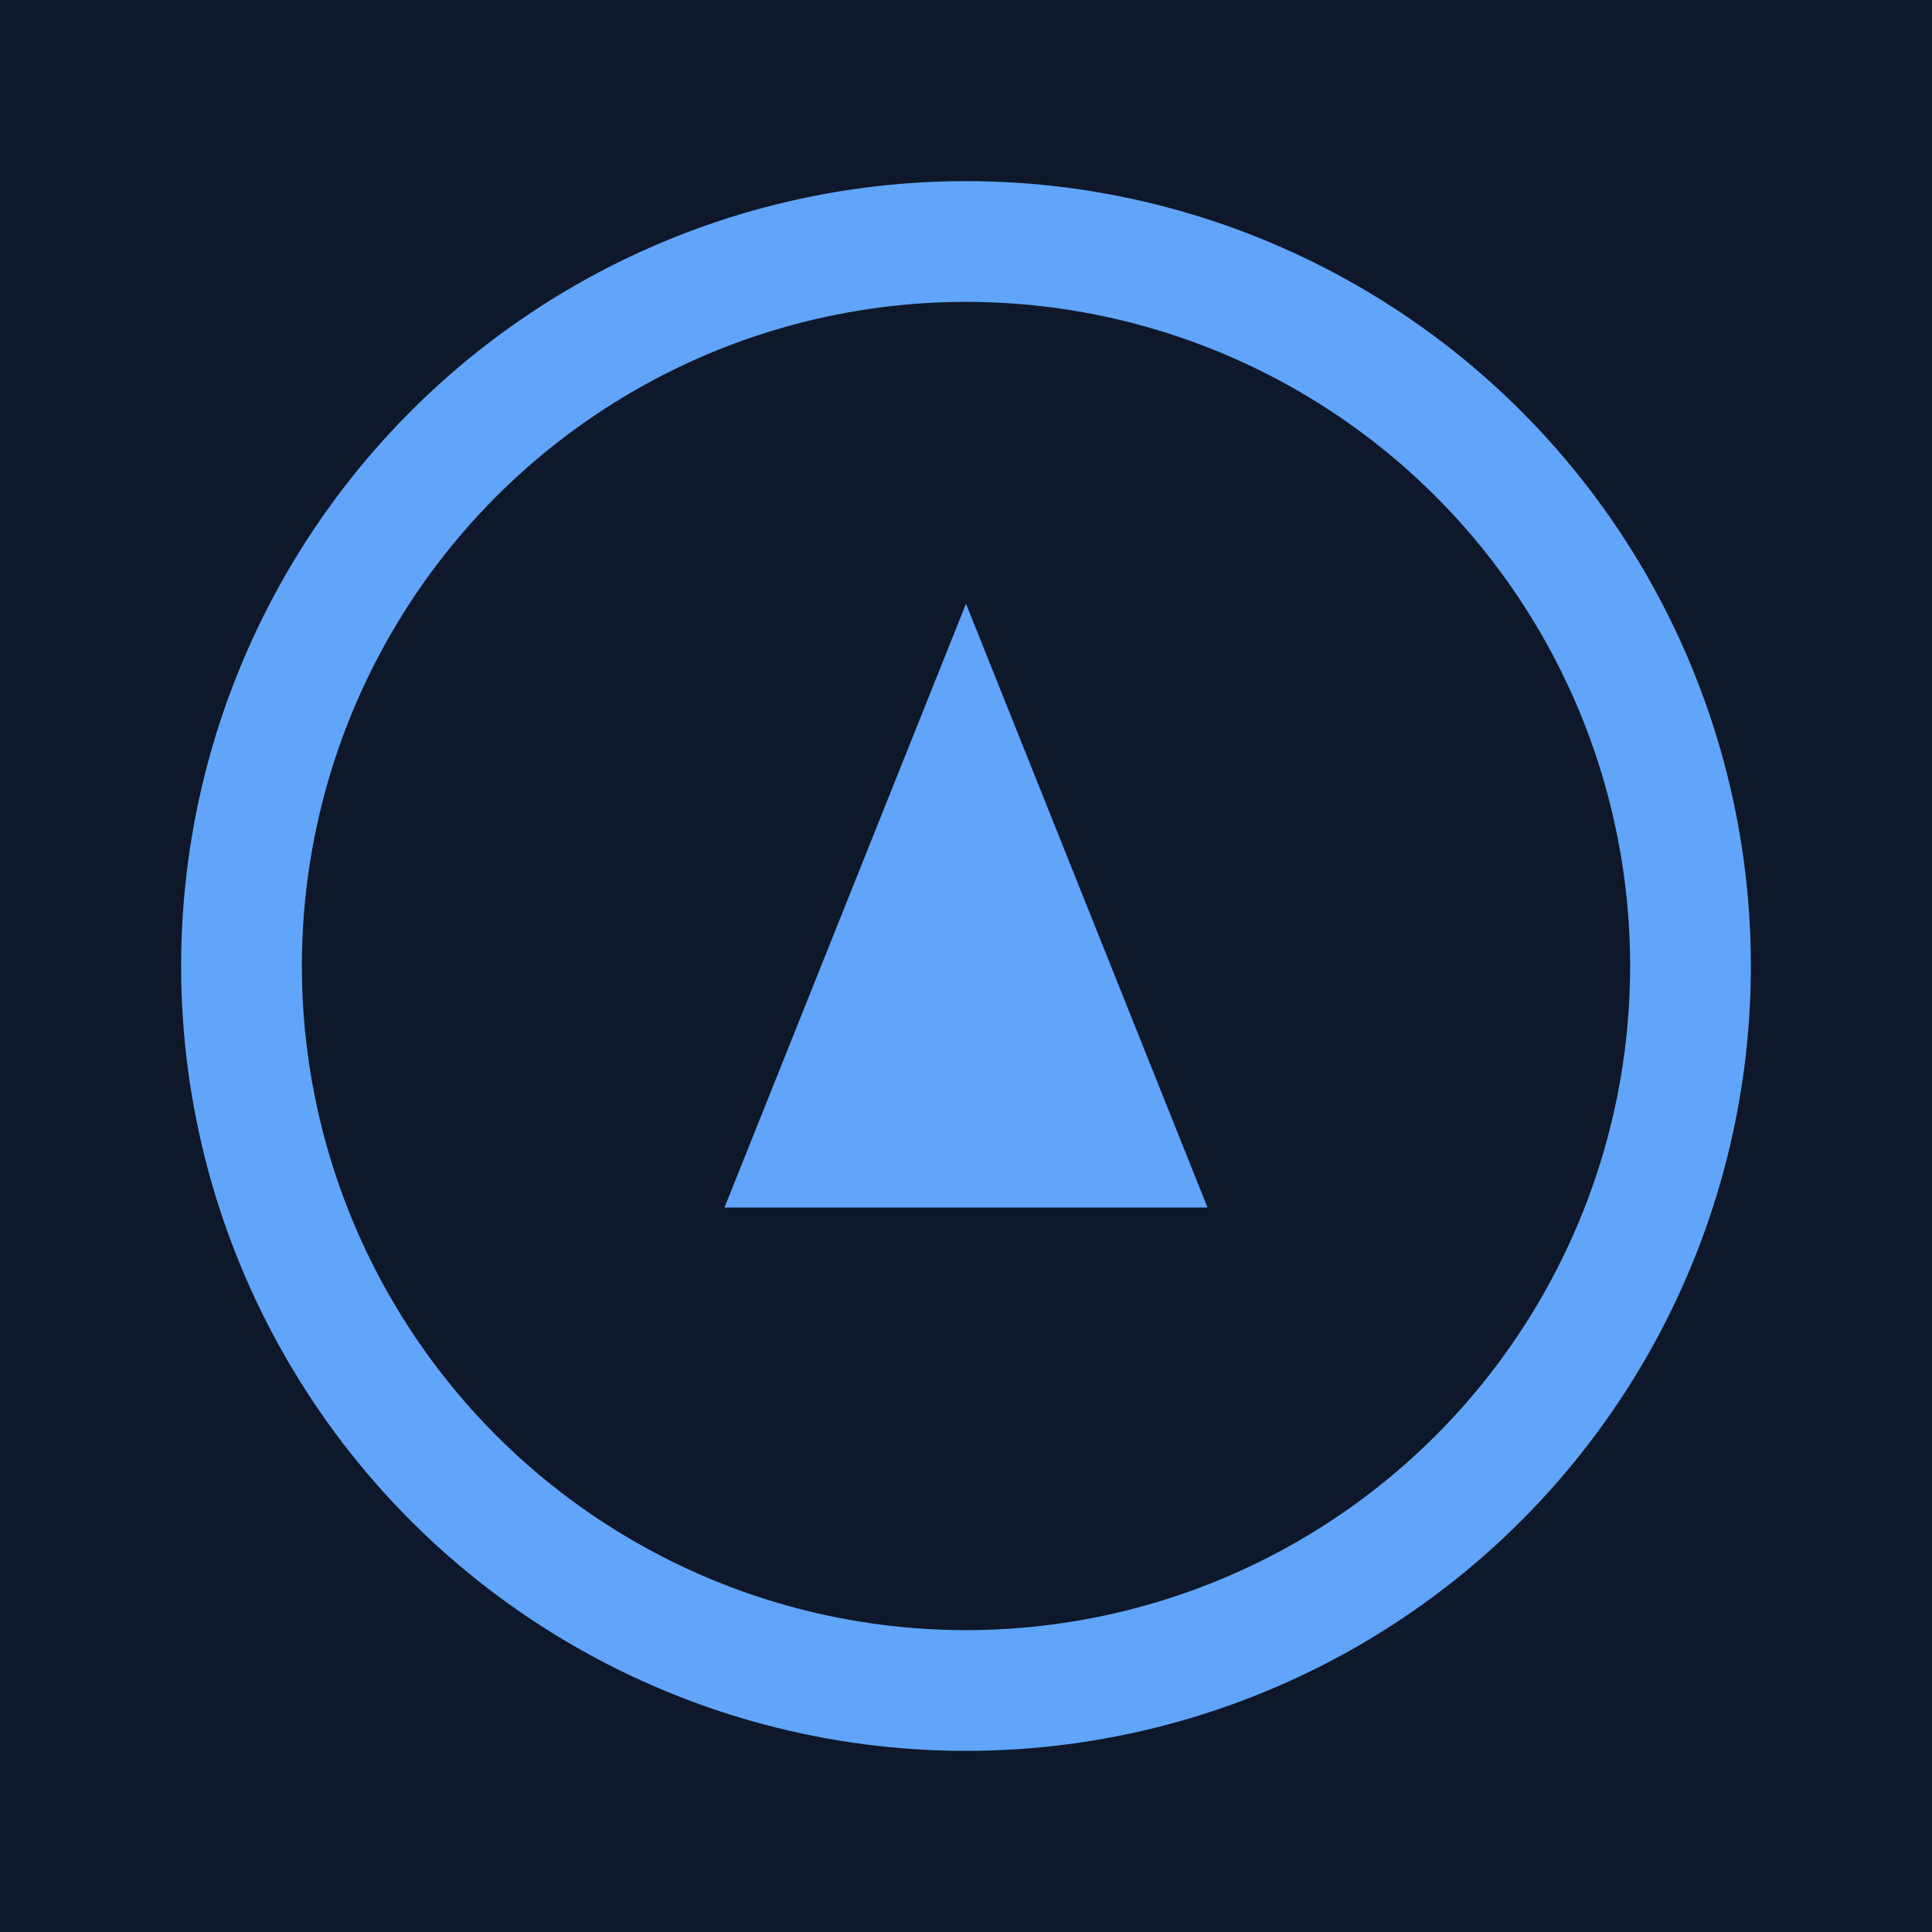 <svg width="32" height="32" viewBox="0 0 32 32" xmlns="http://www.w3.org/2000/svg">
  <rect width="32" height="32" fill="#0f172a"/>
  <circle cx="16" cy="16" r="12" fill="none" stroke="#60a5fa" stroke-width="2"/>
  <polygon points="16,10 12,20 20,20" fill="#60a5fa"/>
</svg>